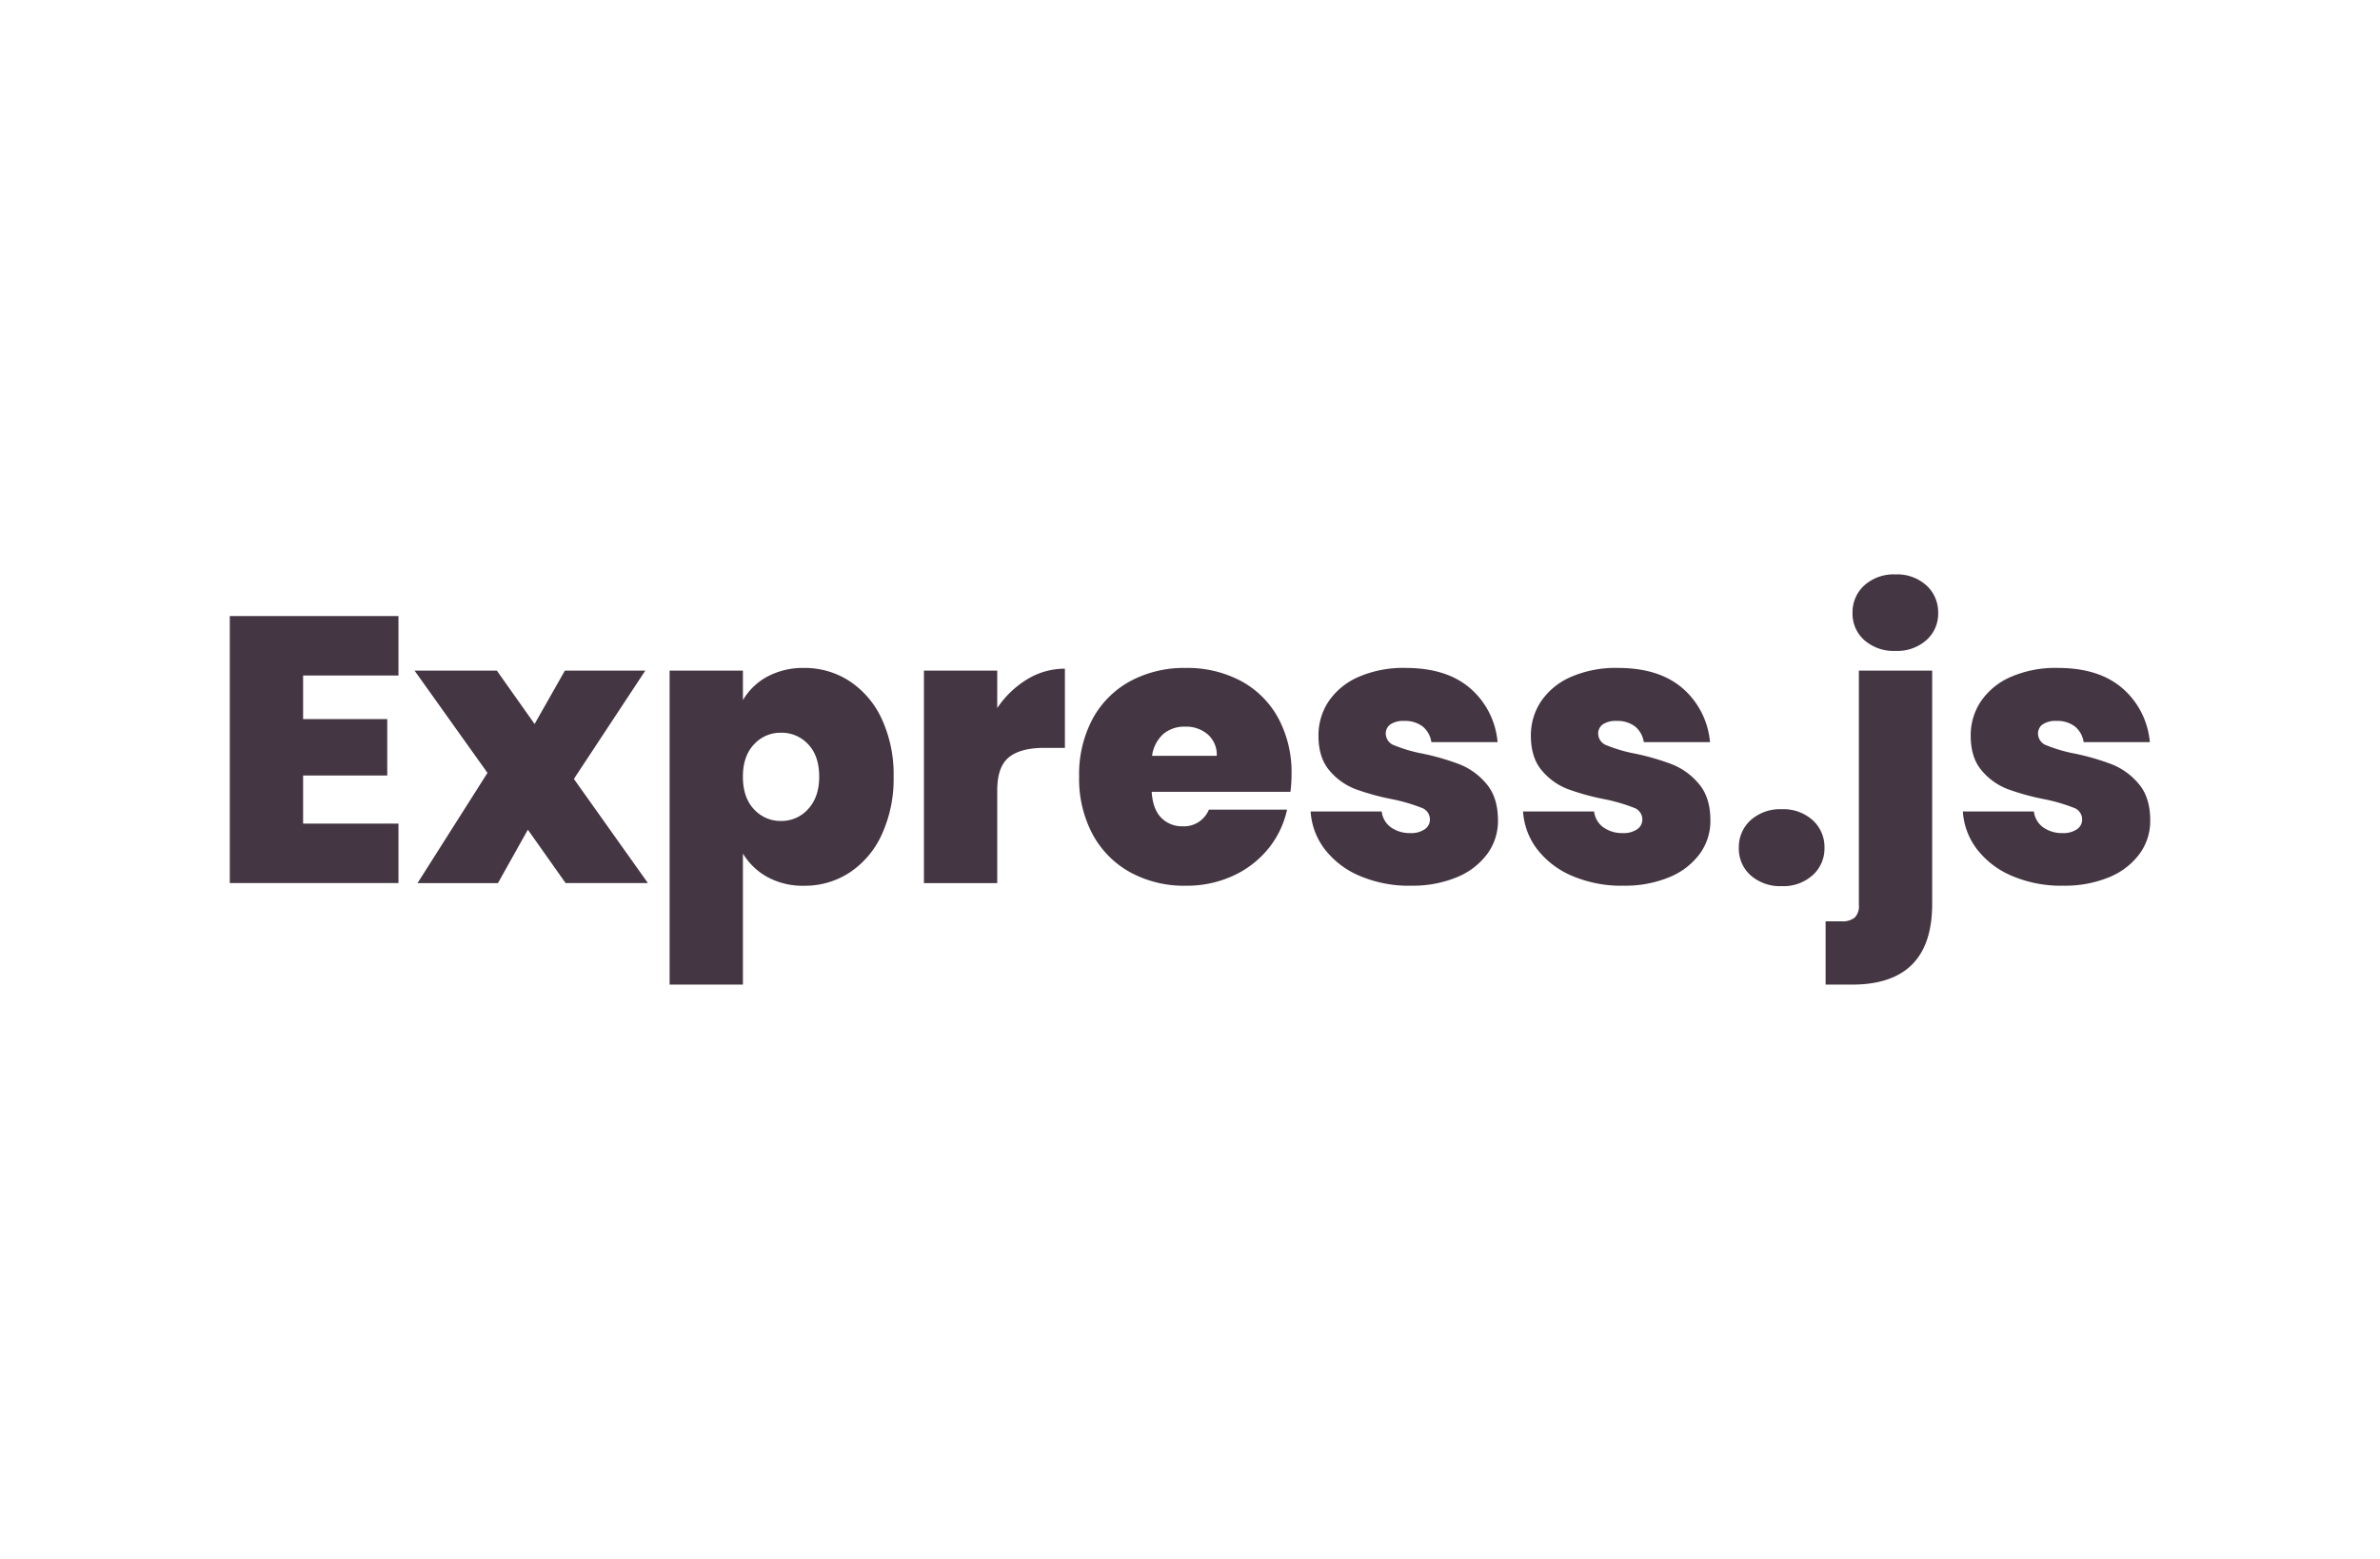 <svg xmlns="http://www.w3.org/2000/svg" width="145" height="95" fill="none" xmlns:v="https://vecta.io/nano"><path fill="#fff" d="M0 0h145v95H0z"/><path d="M18.466 41.166v2.654h5.127v3.439h-5.127v2.931h5.81v3.624H14V37.542h10.276v3.624h-5.81zm15.995 12.649L32.16 50.56l-1.823 3.255h-4.899l4.261-6.717-4.443-6.232h5.013l2.301 3.254 1.846-3.254h4.899l-4.352 6.601 4.511 6.347h-5.013zm10.8-11.148c.355-.605.867-1.1 1.481-1.431.695-.368 1.471-.551 2.256-.531a4.97 4.97 0 0 1 2.768.808 5.51 5.51 0 0 1 1.959 2.308c.499 1.099.745 2.299.718 3.508.026 1.213-.219 2.416-.718 3.52a5.5 5.5 0 0 1-1.959 2.32 4.97 4.97 0 0 1-2.768.808 4.51 4.51 0 0 1-2.244-.531c-.612-.337-1.127-.83-1.492-1.431V60h-4.466V40.866h4.466v1.8zm4.648 4.662c0-.846-.224-1.504-.672-1.974a2.21 2.21 0 0 0-.752-.529 2.18 2.18 0 0 0-.9-.175c-.31-.006-.617.055-.902.178a2.19 2.19 0 0 0-.75.537c-.448.477-.672 1.131-.672 1.962 0 .846.224 1.508.672 1.985a2.19 2.19 0 0 0 .75.537 2.17 2.17 0 0 0 .902.178 2.15 2.15 0 0 0 .904-.182c.285-.125.54-.311.748-.545.448-.485.672-1.143.672-1.973h0zm10.846-4.178c.474-.712 1.096-1.311 1.823-1.754.694-.425 1.49-.649 2.301-.646v4.824h-1.253c-.972 0-1.694.192-2.164.577s-.706 1.054-.706 2.008v5.655h-4.466V40.866h4.466v2.285zm17.932 4.039a8.3 8.3 0 0 1-.068 1.062h-8.453c.045.708.239 1.235.581 1.581a1.77 1.77 0 0 0 .602.397c.225.089.466.131.708.123.337.017.67-.071.956-.253s.508-.448.639-.763h4.762c-.19.878-.585 1.697-1.151 2.389a5.94 5.94 0 0 1-2.153 1.65 6.76 6.76 0 0 1-2.871.6 6.86 6.86 0 0 1-3.361-.808c-.97-.529-1.769-1.331-2.301-2.308a7.17 7.17 0 0 1-.832-3.531c-.031-1.225.252-2.438.82-3.52a5.71 5.71 0 0 1 2.29-2.297 6.91 6.91 0 0 1 3.383-.808c1.163-.023 2.314.246 3.349.785.959.51 1.751 1.292 2.279 2.25a6.95 6.95 0 0 1 .82 3.451h0zm-4.557-1.131a1.64 1.64 0 0 0-.126-.716c-.095-.226-.239-.427-.421-.589-.383-.322-.87-.49-1.367-.473a1.99 1.99 0 0 0-1.344.45 2.2 2.2 0 0 0-.684 1.327h3.942zm11.825 7.917c-1.058.019-2.109-.181-3.087-.588a5.27 5.27 0 0 1-2.142-1.616c-.517-.666-.823-1.474-.877-2.32h4.329a1.4 1.4 0 0 0 .183.546 1.38 1.38 0 0 0 .386.423 1.97 1.97 0 0 0 1.185.346 1.45 1.45 0 0 0 .866-.231c.099-.065.18-.154.236-.259s.084-.222.083-.342c-.001-.16-.053-.316-.147-.444a.75.75 0 0 0-.377-.271 10.65 10.65 0 0 0-1.732-.508c-.774-.147-1.536-.355-2.278-.623a3.88 3.88 0 0 1-1.584-1.131c-.448-.523-.672-1.231-.672-2.123-.008-.743.207-1.471.615-2.089a4.22 4.22 0 0 1 1.811-1.489 6.82 6.82 0 0 1 2.882-.554c1.671 0 2.985.416 3.942 1.246s1.554 2.007 1.663 3.277h-4.033a1.52 1.52 0 0 0-.535-.958c-.328-.238-.725-.356-1.128-.335a1.4 1.4 0 0 0-.832.208.67.67 0 0 0-.215.252.68.68 0 0 0-.07.325.77.77 0 0 0 .152.436c.094.126.224.22.372.268.545.221 1.109.387 1.686.496a14.67 14.67 0 0 1 2.313.669 4.11 4.11 0 0 1 1.618 1.189c.463.546.695 1.289.695 2.227.008.731-.221 1.444-.649 2.031-.477.634-1.114 1.125-1.846 1.419a7.02 7.02 0 0 1-2.814.519h0zm12.942 0c-1.058.019-2.109-.181-3.087-.588a5.27 5.27 0 0 1-2.142-1.616c-.517-.666-.823-1.474-.877-2.32h4.329a1.4 1.4 0 0 0 .183.546 1.38 1.38 0 0 0 .386.423 1.97 1.97 0 0 0 1.185.346 1.45 1.45 0 0 0 .866-.231c.099-.065.18-.154.236-.259a.71.71 0 0 0 .083-.342.76.76 0 0 0-.147-.444.75.75 0 0 0-.377-.271 10.65 10.65 0 0 0-1.732-.508 14.82 14.82 0 0 1-2.279-.623 3.88 3.88 0 0 1-1.584-1.131c-.448-.523-.672-1.231-.672-2.123-.008-.743.207-1.471.615-2.089a4.22 4.22 0 0 1 1.811-1.489 6.82 6.82 0 0 1 2.882-.554c1.671 0 2.985.416 3.942 1.246s1.554 2.007 1.663 3.277h-4.033c-.053-.376-.245-.718-.535-.958-.328-.238-.725-.356-1.128-.335a1.4 1.4 0 0 0-.832.208.67.67 0 0 0-.215.252.68.68 0 0 0-.069.325.77.77 0 0 0 .152.436c.094.126.224.22.372.268.545.221 1.109.387 1.686.496.787.159 1.561.383 2.312.669.628.255 1.184.664 1.618 1.189.463.546.695 1.289.695 2.227.007.731-.221 1.444-.649 2.031a4.34 4.34 0 0 1-1.846 1.419c-.894.365-1.851.541-2.814.519h0zm9.661.023c-.694.034-1.374-.201-1.903-.658-.233-.209-.418-.467-.542-.756a2.17 2.17 0 0 1-.175-.917 2.21 2.21 0 0 1 .176-.922c.124-.291.309-.551.541-.763.525-.463 1.207-.703 1.903-.669.688-.031 1.362.209 1.88.669.232.212.417.472.541.763a2.21 2.21 0 0 1 .176.922 2.19 2.19 0 0 1-.179.911c-.124.287-.307.543-.538.751-.518.461-1.192.701-1.88.669h0zm6.926-14.333c-.693.034-1.374-.201-1.902-.658-.232-.205-.416-.459-.54-.744a2.15 2.15 0 0 1-.178-.906c-.007-.317.053-.631.177-.922a2.19 2.19 0 0 1 .541-.763c.525-.463 1.207-.703 1.902-.669.689-.031 1.363.209 1.88.669a2.19 2.19 0 0 1 .541.763c.124.291.184.605.177.922a2.15 2.15 0 0 1-.178.906c-.124.285-.308.539-.54.744-.521.454-1.193.689-1.88.658h0zm2.233 15.418c0 3.277-1.625 4.916-4.876 4.916h-1.617v-3.855h.957a1.19 1.19 0 0 0 .82-.231.99.99 0 0 0 .25-.762V40.866h4.466v14.218zm7.975-1.108a7.68 7.68 0 0 1-3.087-.588c-.839-.343-1.577-.9-2.142-1.616a4.22 4.22 0 0 1-.877-2.32h4.329a1.39 1.39 0 0 0 .183.546c.098.167.23.311.386.423a1.97 1.97 0 0 0 1.185.346 1.45 1.45 0 0 0 .866-.231c.099-.065.18-.154.236-.259s.084-.222.083-.342a.76.76 0 0 0-.147-.444c-.094-.129-.226-.224-.377-.271-.562-.218-1.141-.388-1.732-.508a14.82 14.82 0 0 1-2.278-.623 3.88 3.88 0 0 1-1.584-1.131c-.448-.523-.672-1.231-.672-2.123a3.72 3.72 0 0 1 .615-2.089c.454-.659 1.082-1.175 1.812-1.489.91-.392 1.893-.581 2.882-.554 1.671 0 2.985.416 3.942 1.246s1.554 2.007 1.663 3.277h-4.033a1.52 1.52 0 0 0-.535-.958c-.328-.238-.726-.356-1.128-.335a1.4 1.4 0 0 0-.832.208c-.091.064-.165.151-.215.252a.68.68 0 0 0-.07.325.77.77 0 0 0 .152.436c.094.126.224.22.372.268.545.221 1.11.387 1.687.496.787.159 1.56.383 2.312.669a4.11 4.11 0 0 1 1.618 1.189c.463.546.695 1.289.695 2.227a3.39 3.39 0 0 1-.65 2.031c-.476.634-1.114 1.125-1.845 1.419-.894.365-1.851.541-2.814.519h0z" fill="#443642"/></svg>
